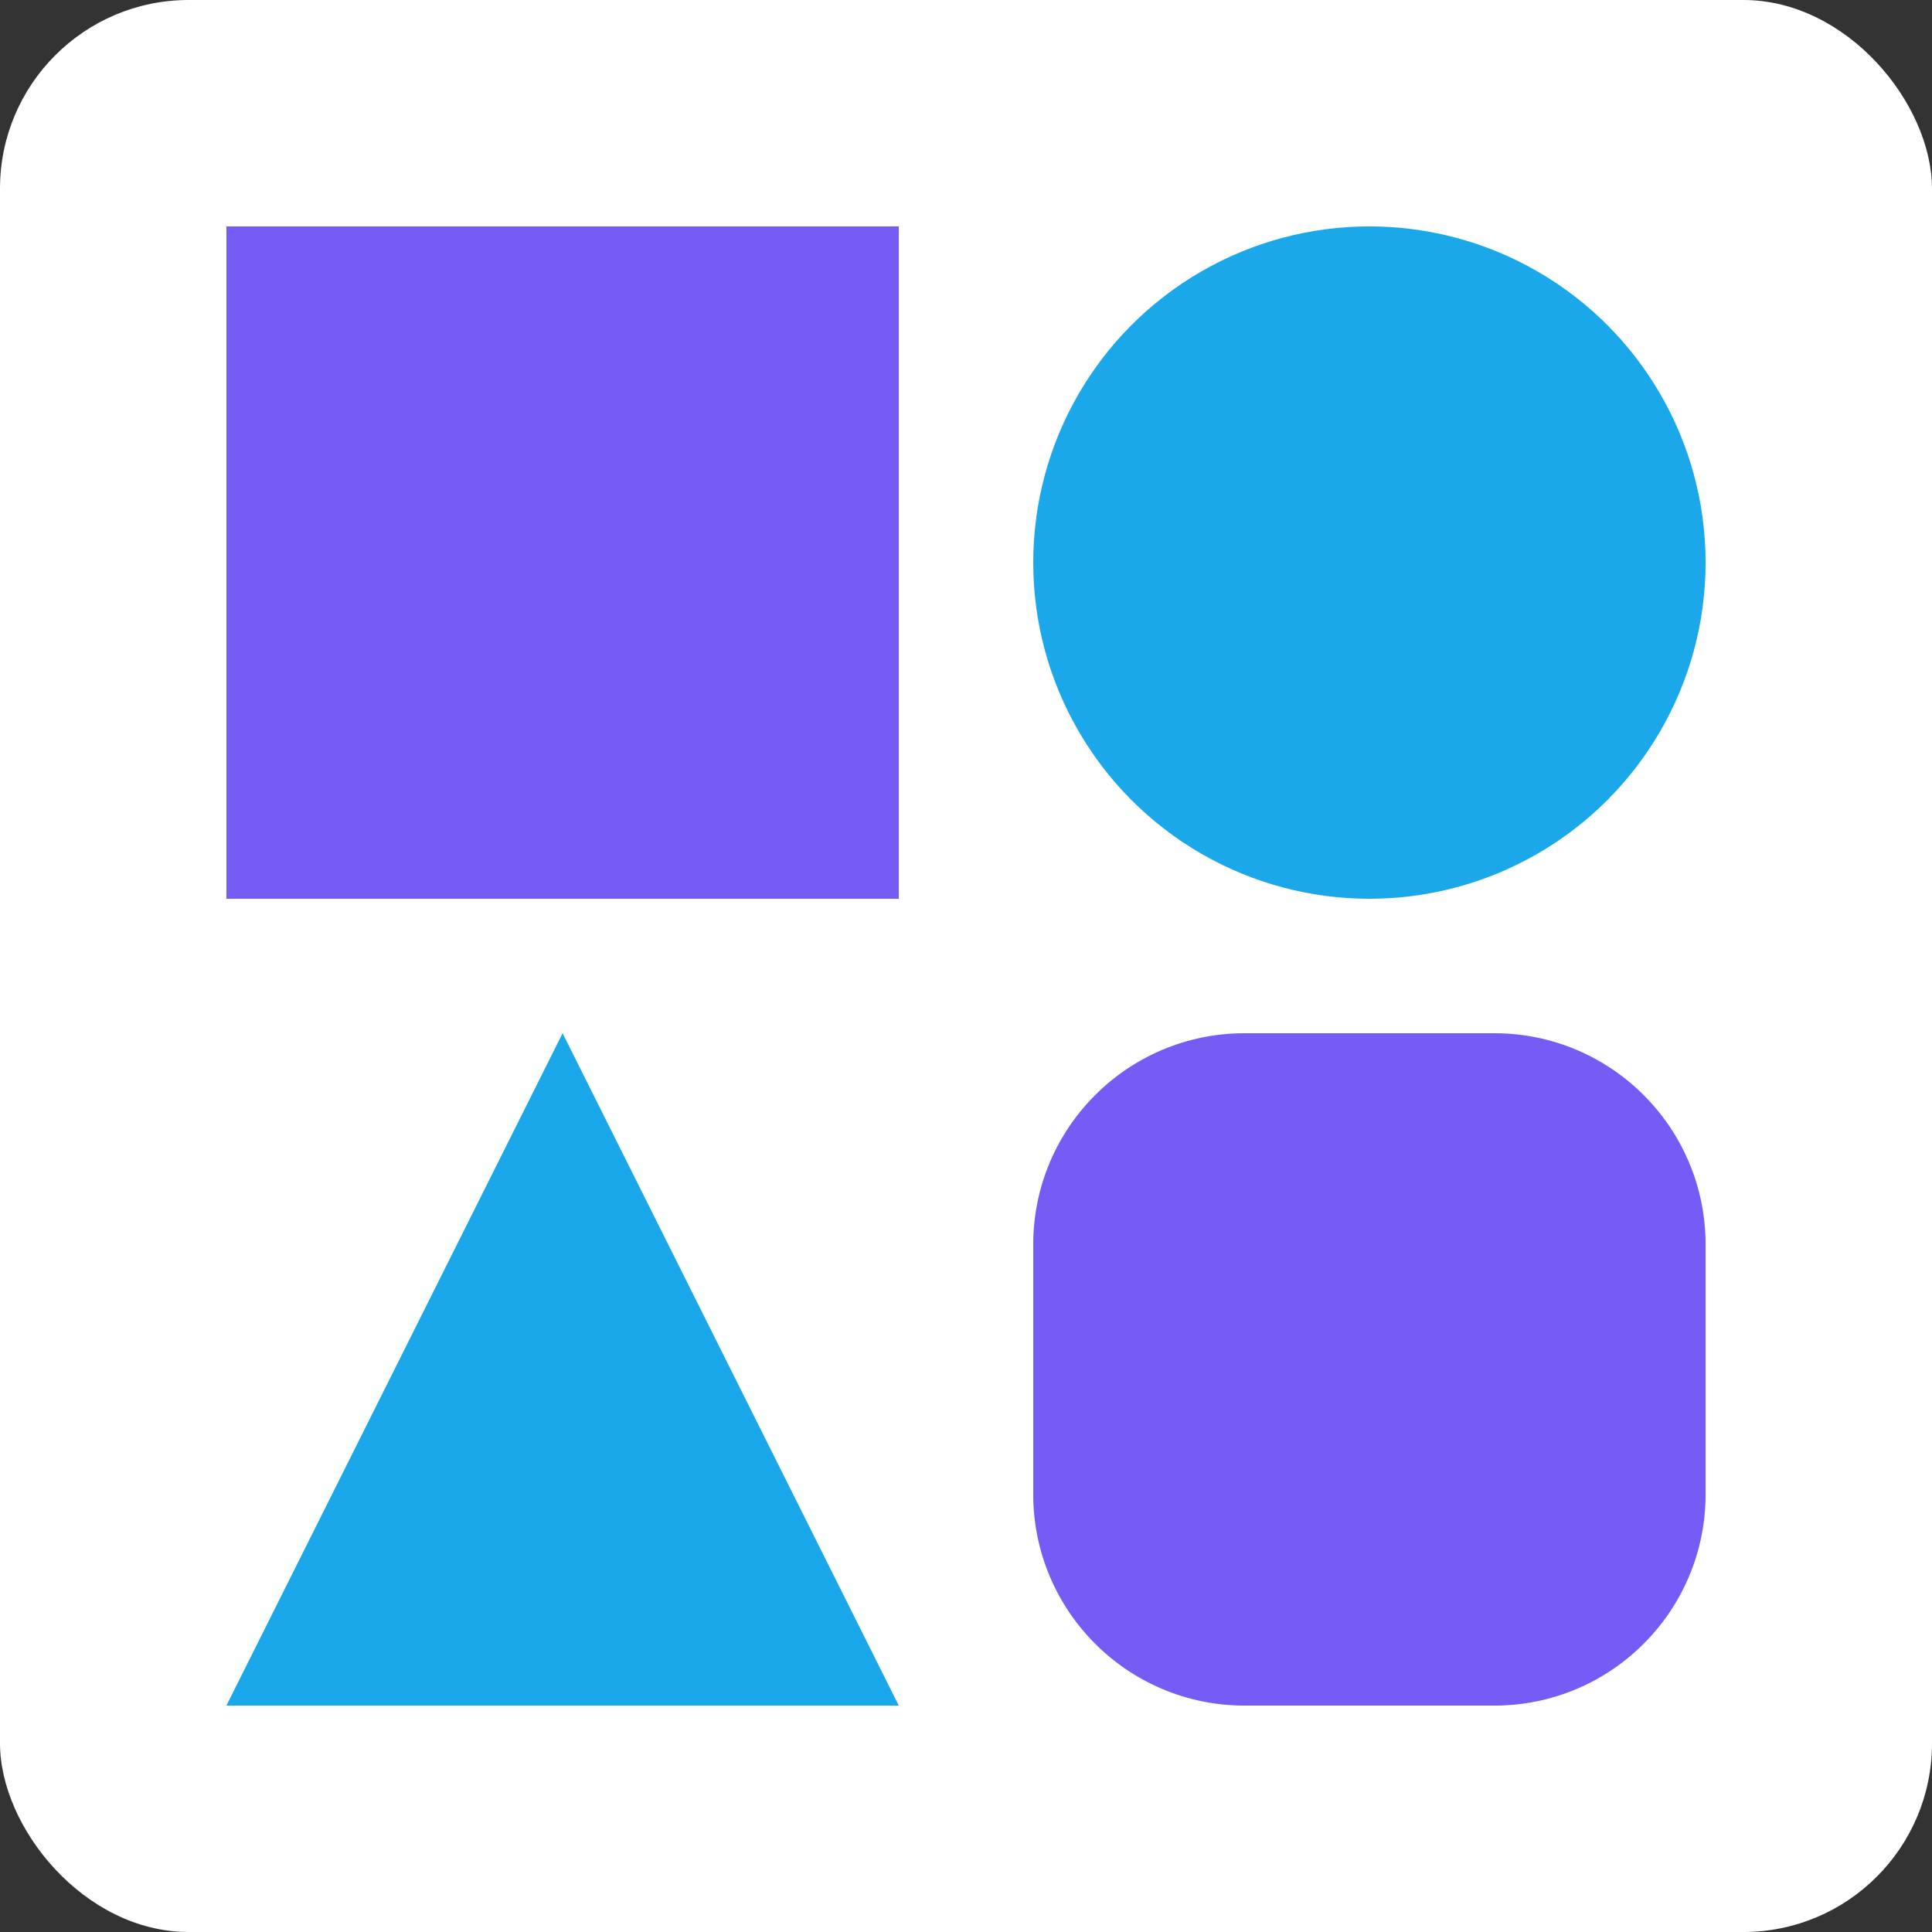 <svg width="512" height="512" viewBox="0 0 512 512" fill="none" xmlns="http://www.w3.org/2000/svg">
<rect x="0" y="0" width="512" height="512" fill="#333333" stroke="none"/>
<rect width="512" height="512" rx="50" fill="white"/>
<rect x="60" y="60" width="178.182" height="178.182" fill="#765CF5"/>
<path d="M273.818 329.818C273.818 298.89 298.885 273.818 329.806 273.818H396.011C426.933 273.818 452 298.89 452 329.818V396C452 426.928 426.933 452 396.011 452H329.807C298.885 452 273.818 426.928 273.818 396V329.818Z" fill="#765CF5"/>
<ellipse cx="362.909" cy="149.091" rx="89.091" ry="89.091" fill="#1AA8EA"/>
<path d="M149.091 273.818L238.182 452H60L149.091 273.818Z" fill="#1AA8EA"/>
</svg>
